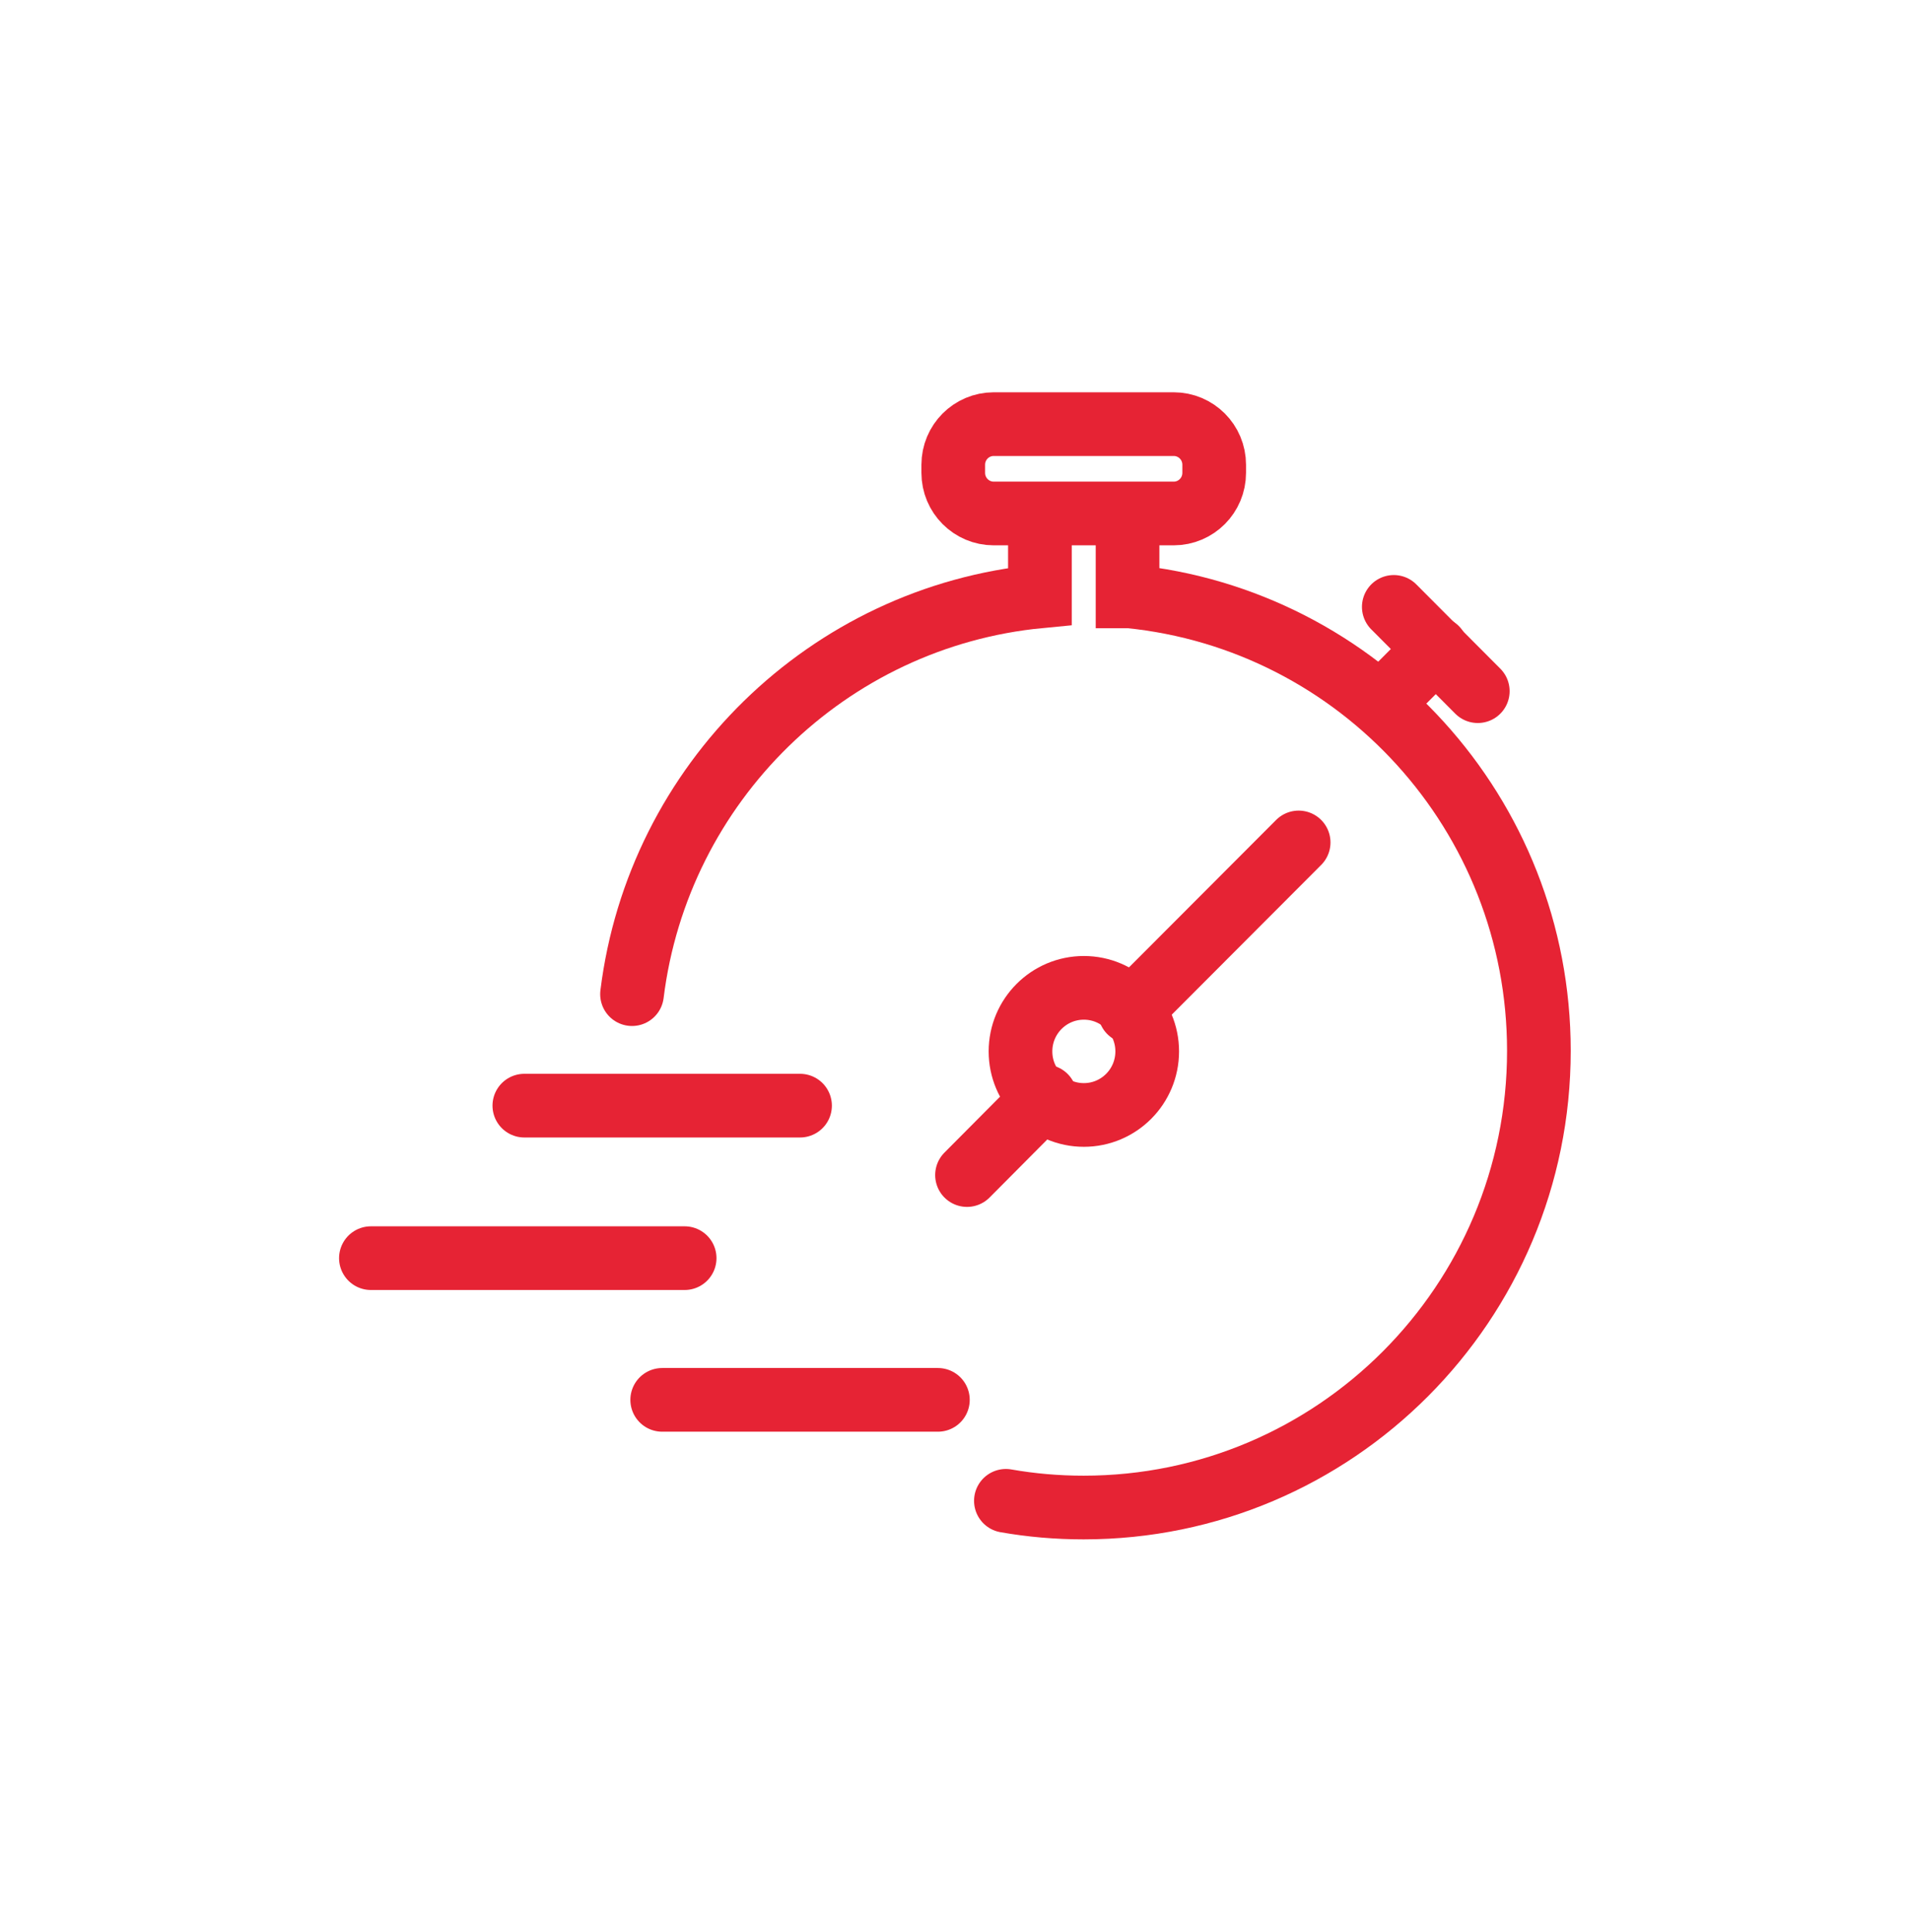 <svg width="90" height="91" viewBox="0 0 90 91" fill="none" xmlns="http://www.w3.org/2000/svg">
    <g clip-path="url(#clip0_1838_45486)">
        <path d="M29.781 46.83C31.012 36.891 39.005 29.047 49.001 28.091V24.389" stroke="#E62334" stroke-width="3" stroke-miterlimit="10" stroke-linecap="round"/>
        <path d="M53.131 24.389V28.091H53.207C64.052 29.172 72.513 38.345 72.513 49.499C72.513 61.38 62.908 71.013 51.061 71.013C49.812 71.013 48.591 70.907 47.398 70.697" stroke="#E62334" stroke-width="3" stroke-miterlimit="10" stroke-linecap="round"/>
        <path d="M55.305 19.979H46.826C45.772 19.979 44.918 20.835 44.918 21.892V22.274C44.918 23.331 45.772 24.188 46.826 24.188H55.305C56.359 24.188 57.213 23.331 57.213 22.274V21.892C57.213 20.835 56.359 19.979 55.305 19.979Z" stroke="#E62334" stroke-width="3" stroke-miterlimit="10" stroke-linecap="round"/>
        <path d="M65.094 33.141L67.679 30.549" stroke="#E62334" stroke-width="3" stroke-miterlimit="10" stroke-linecap="round"/>
        <path d="M69.634 32.558L65.676 28.588" stroke="#E62334" stroke-width="3" stroke-miterlimit="10" stroke-linecap="round"/>
        <path d="M51.072 52.521C52.72 52.521 54.057 51.181 54.057 49.527C54.057 47.874 52.72 46.533 51.072 46.533C49.423 46.533 48.086 47.874 48.086 49.527C48.086 51.181 49.423 52.521 51.072 52.521Z" stroke="#E62334" stroke-width="3" stroke-miterlimit="10" stroke-linecap="round"/>
        <path d="M61.193 39.684L53.238 47.652" stroke="#E62334" stroke-width="3" stroke-miterlimit="10" stroke-linecap="round"/>
        <path d="M49.248 51.65L45.566 55.352" stroke="#E62334" stroke-width="3" stroke-miterlimit="10" stroke-linecap="round"/>
        <path d="M37.698 52.082H24.707" stroke="#E62334" stroke-width="3" stroke-miterlimit="10" stroke-linecap="round"/>
        <path d="M44.194 65.941H31.203" stroke="#E62334" stroke-width="3" stroke-miterlimit="10" stroke-linecap="round"/>
        <path d="M32.261 59.266H17.477" stroke="#E62334" stroke-width="3" stroke-miterlimit="10" stroke-linecap="round"/>
    </g>
    <defs>
        <clipPath id="clip0_1838_45486">
            <rect width="60" height="55" fill="white" transform="translate(15 18)"/>
        </clipPath>
    </defs>
</svg>
